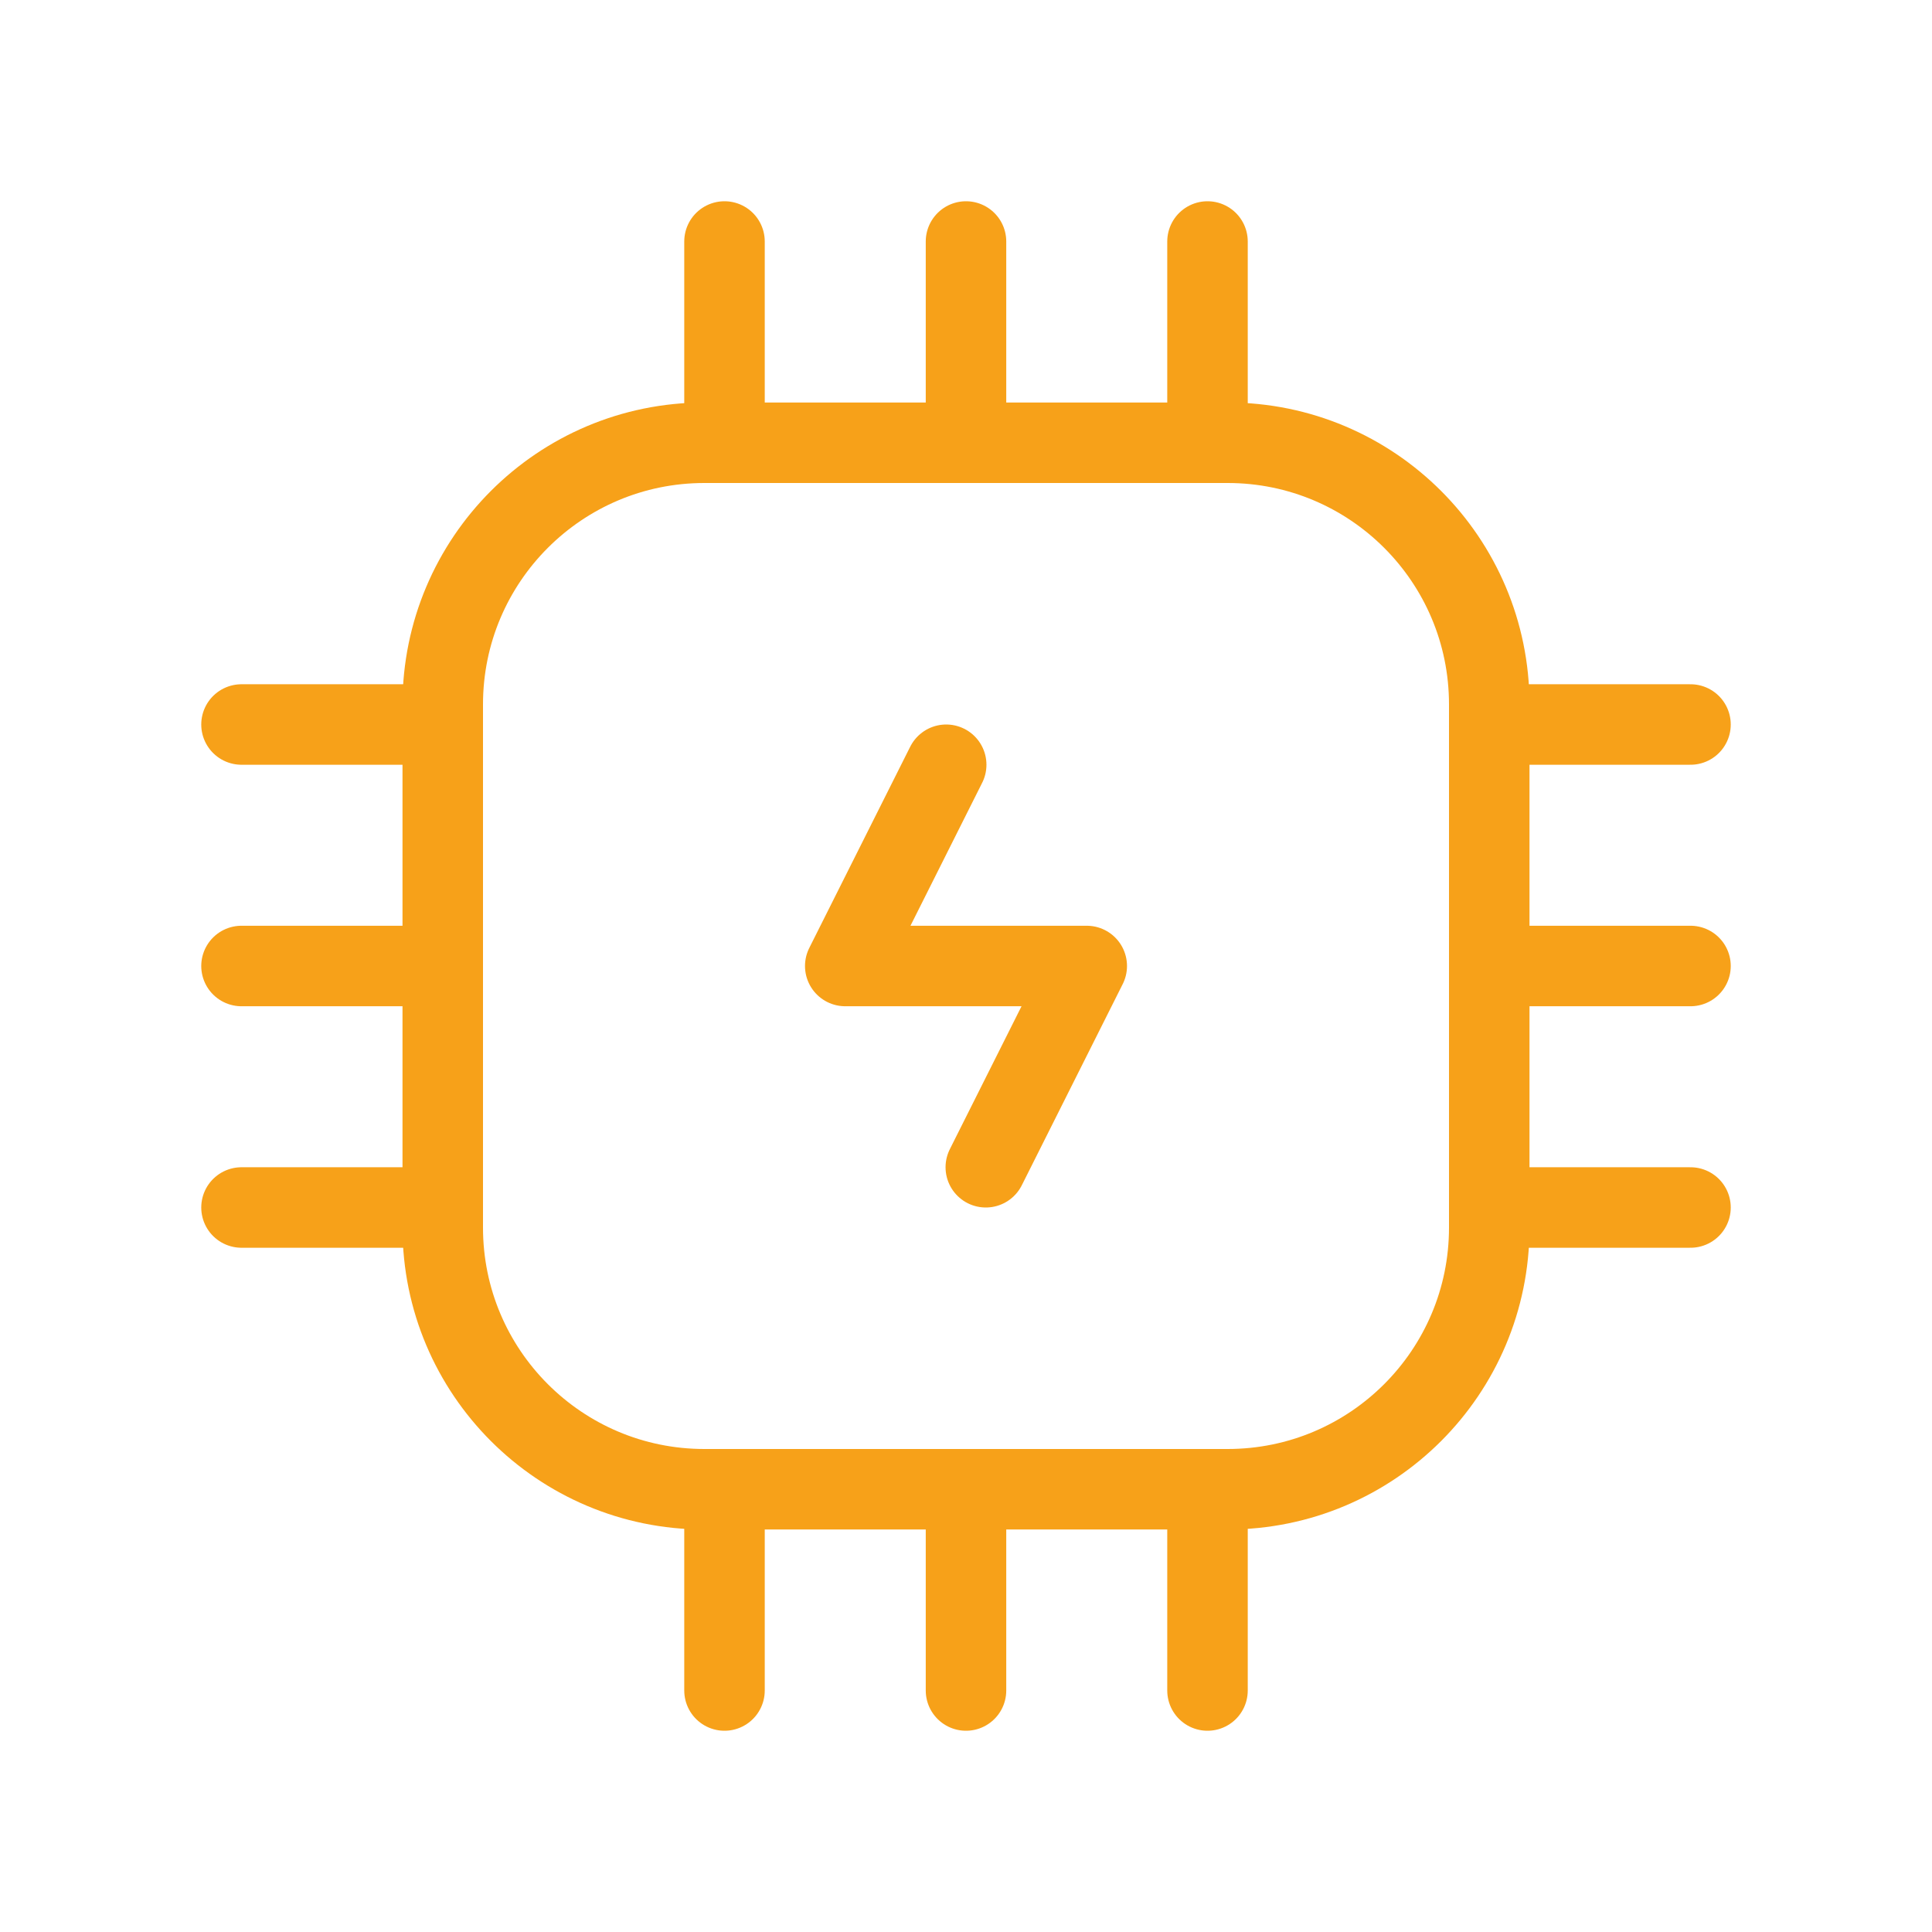 <svg width="72" height="72" viewBox="0 0 72 72" fill="none" xmlns="http://www.w3.org/2000/svg">
<g clip-path="url(#clip0_2004_2154)">
<path d="M45.75 16.5H26.25C20.866 16.5 16.5 20.865 16.5 26.25V45.75C16.5 51.135 20.866 55.5 26.25 55.5H45.75C51.135 55.5 55.5 51.135 55.5 45.75V26.25C55.5 20.865 51.135 16.5 45.75 16.5Z" stroke="#F7A119" stroke-width="3" stroke-linecap="round" stroke-linejoin="round"/>
<path d="M63 27H55.5" stroke="#F7A119" stroke-width="3" stroke-linecap="round" stroke-linejoin="round"/>
<path d="M63 36H55.5" stroke="#F7A119" stroke-width="3" stroke-linecap="round" stroke-linejoin="round"/>
<path d="M63 45H55.5" stroke="#F7A119" stroke-width="3" stroke-linecap="round" stroke-linejoin="round"/>
<path d="M16.5 27H9" stroke="#F7A119" stroke-width="3" stroke-linecap="round" stroke-linejoin="round"/>
<path d="M16.5 36H9" stroke="#F7A119" stroke-width="3" stroke-linecap="round" stroke-linejoin="round"/>
<path d="M16.5 45H9" stroke="#F7A119" stroke-width="3" stroke-linecap="round" stroke-linejoin="round"/>
<path d="M27 9V16.5" stroke="#F7A119" stroke-width="3" stroke-linecap="round" stroke-linejoin="round"/>
<path d="M36 9V16.5" stroke="#F7A119" stroke-width="3" stroke-linecap="round" stroke-linejoin="round"/>
<path d="M45 9V16.5" stroke="#F7A119" stroke-width="3" stroke-linecap="round" stroke-linejoin="round"/>
<path d="M27 55.5V63" stroke="#F7A119" stroke-width="3" stroke-linecap="round" stroke-linejoin="round"/>
<path d="M36 55.5V63" stroke="#F7A119" stroke-width="3" stroke-linecap="round" stroke-linejoin="round"/>
<path d="M45 55.5V63" stroke="#F7A119" stroke-width="3" stroke-linecap="round" stroke-linejoin="round"/>
<path d="M35.262 28.5L31.5 36H40.5L36.738 43.5" stroke="#F7A119" stroke-width="3" stroke-linecap="round" stroke-linejoin="round"/>
</g>
<defs>
<clipPath id="clip0_2004_2154">
<rect width="72" height="72" fill="white" transform="translate(0)"/>
</clipPath>
</defs>
</svg>
